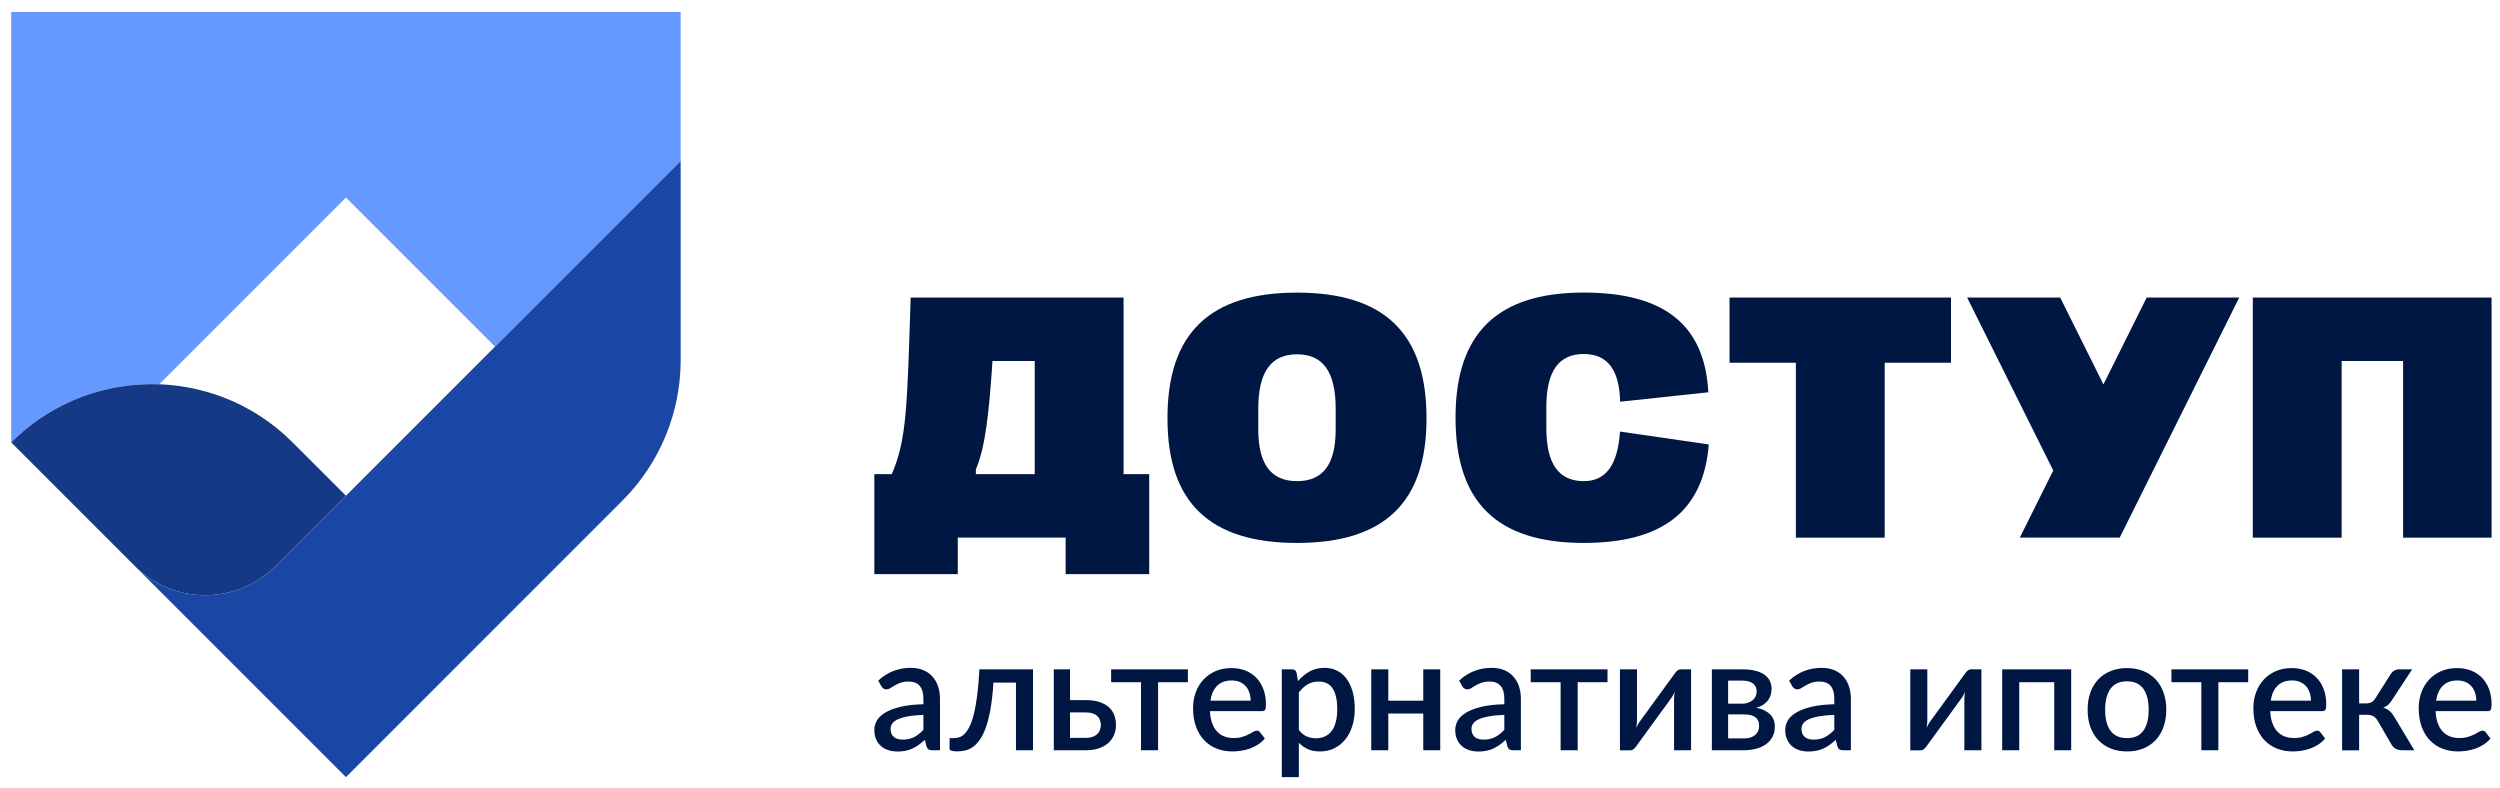 <svg width="130" height="41" viewBox="0 0 130 41" fill="none" xmlns="http://www.w3.org/2000/svg">
<path fill-rule="evenodd" clip-rule="evenodd" d="M49.804 29.854H45.465V24.656H46.372C47.148 22.873 47.175 21.151 47.354 15.472H58.426V24.656H59.759V29.854H55.413V27.956H49.804V29.854ZM50.745 24.407V24.656H53.806V18.771H51.61C51.433 21.385 51.253 23.221 50.745 24.407Z" fill="#001643"/>
<path fill-rule="evenodd" clip-rule="evenodd" d="M67.444 28.233C62.9 28.233 60.709 26.124 60.709 21.768V21.732C60.709 17.337 62.9 15.216 67.444 15.216C71.987 15.216 74.178 17.337 74.178 21.732V21.768C74.178 26.124 71.987 28.233 67.444 28.233ZM67.444 25.019C68.801 25.019 69.455 24.145 69.455 22.328V21.242C69.455 19.343 68.801 18.424 67.444 18.424C66.095 18.424 65.431 19.343 65.431 21.242V22.328C65.431 24.145 66.095 25.019 67.444 25.019Z" fill="#001643"/>
<path fill-rule="evenodd" clip-rule="evenodd" d="M82.352 28.233C86.464 28.233 88.582 26.568 88.856 23.111L84.239 22.441C84.123 24.182 83.506 25.019 82.362 25.019C81.047 25.019 80.41 24.118 80.41 22.261V21.166C80.41 19.31 81.047 18.409 82.352 18.409C83.588 18.409 84.206 19.218 84.248 20.889L88.832 20.399C88.652 16.906 86.552 15.213 82.352 15.213C77.869 15.213 75.688 17.323 75.688 21.702V21.735C75.688 26.124 77.854 28.233 82.352 28.233Z" fill="#001643"/>
<path fill-rule="evenodd" clip-rule="evenodd" d="M98.004 27.958V18.862H101.452V15.472H89.936V18.862H93.385V27.958H98.004Z" fill="#001643"/>
<path fill-rule="evenodd" clip-rule="evenodd" d="M121.766 27.958V18.771H124.961V27.958H129.562V15.472H117.146V27.958H121.766Z" fill="#001643"/>
<path d="M48.017 37.173C47.702 37.184 47.435 37.21 47.217 37.25C47.001 37.289 46.824 37.341 46.689 37.403C46.555 37.464 46.459 37.538 46.399 37.623C46.34 37.708 46.31 37.802 46.31 37.903C46.31 38.002 46.326 38.087 46.357 38.157C46.389 38.227 46.433 38.285 46.489 38.33C46.546 38.376 46.612 38.409 46.688 38.429C46.763 38.45 46.846 38.46 46.937 38.46C47.168 38.46 47.367 38.417 47.533 38.33C47.699 38.243 47.861 38.118 48.017 37.953V37.173ZM45.667 35.392C46.142 34.95 46.709 34.728 47.366 34.728C47.608 34.728 47.823 34.767 48.011 34.846C48.199 34.924 48.358 35.035 48.485 35.177C48.613 35.32 48.711 35.49 48.778 35.687C48.846 35.883 48.879 36.101 48.879 36.341V39.013H48.483C48.398 39.013 48.334 39 48.29 38.973C48.246 38.948 48.208 38.895 48.178 38.815L48.092 38.472C47.985 38.569 47.879 38.655 47.774 38.731C47.669 38.806 47.562 38.87 47.451 38.922C47.339 38.974 47.219 39.014 47.092 39.039C46.964 39.066 46.823 39.079 46.669 39.079C46.498 39.079 46.34 39.055 46.193 39.009C46.046 38.962 45.918 38.891 45.811 38.796C45.704 38.701 45.619 38.584 45.557 38.443C45.496 38.304 45.465 38.139 45.465 37.949C45.465 37.787 45.508 37.629 45.595 37.474C45.681 37.321 45.824 37.183 46.024 37.06C46.223 36.938 46.486 36.837 46.812 36.757C47.137 36.677 47.539 36.632 48.017 36.621V36.341C48.017 36.038 47.953 35.813 47.824 35.664C47.695 35.515 47.504 35.441 47.255 35.441C47.084 35.441 46.941 35.463 46.826 35.505C46.71 35.548 46.61 35.594 46.525 35.644C46.439 35.693 46.363 35.739 46.298 35.782C46.232 35.825 46.161 35.846 46.087 35.846C46.027 35.846 45.975 35.83 45.933 35.798C45.89 35.766 45.855 35.728 45.827 35.681L45.667 35.392Z" fill="#001643"/>
<path d="M53.717 39.013H52.83V35.495H51.659C51.626 36.02 51.575 36.473 51.509 36.854C51.441 37.235 51.36 37.557 51.267 37.821C51.174 38.085 51.069 38.299 50.953 38.462C50.838 38.626 50.716 38.753 50.586 38.844C50.458 38.934 50.324 38.995 50.189 39.025C50.052 39.055 49.916 39.071 49.778 39.071C49.511 39.071 49.378 39.027 49.378 38.939V38.382H49.609C49.7 38.382 49.793 38.367 49.887 38.337C49.982 38.306 50.074 38.246 50.161 38.157C50.249 38.068 50.334 37.942 50.415 37.78C50.496 37.618 50.571 37.404 50.638 37.139C50.706 36.873 50.764 36.55 50.813 36.17C50.863 35.788 50.901 35.334 50.929 34.806H53.717V39.013Z" fill="#001643"/>
<path d="M56.468 38.37C56.596 38.37 56.71 38.352 56.808 38.318C56.905 38.284 56.986 38.237 57.05 38.177C57.115 38.119 57.164 38.048 57.195 37.965C57.227 37.883 57.243 37.792 57.243 37.693C57.243 37.605 57.228 37.522 57.199 37.444C57.17 37.365 57.125 37.296 57.064 37.237C57.001 37.178 56.921 37.132 56.822 37.097C56.723 37.063 56.602 37.046 56.459 37.046H55.642V38.37H56.468ZM56.455 36.406C56.746 36.406 56.992 36.442 57.193 36.512C57.394 36.582 57.556 36.676 57.68 36.794C57.804 36.912 57.893 37.05 57.948 37.204C58.002 37.36 58.031 37.521 58.031 37.689C58.031 37.884 57.996 38.062 57.927 38.223C57.859 38.384 57.757 38.523 57.624 38.642C57.49 38.76 57.327 38.851 57.133 38.916C56.939 38.981 56.718 39.013 56.468 39.013H54.797V34.806H55.642V36.406H56.455Z" fill="#001643"/>
<path d="M61.77 35.475H60.22V39.013H59.333V35.475H57.779V34.806H61.77V35.475Z" fill="#001643"/>
<path d="M65.033 36.436C65.033 36.287 65.012 36.148 64.969 36.021C64.926 35.893 64.864 35.781 64.781 35.687C64.699 35.592 64.596 35.518 64.474 35.464C64.351 35.41 64.211 35.384 64.051 35.384C63.73 35.384 63.476 35.476 63.292 35.66C63.108 35.844 62.992 36.103 62.942 36.436H65.033ZM62.917 36.98C62.928 37.219 62.965 37.426 63.028 37.6C63.092 37.775 63.176 37.92 63.282 38.035C63.388 38.151 63.515 38.236 63.661 38.293C63.809 38.349 63.973 38.378 64.154 38.378C64.328 38.378 64.478 38.358 64.604 38.318C64.73 38.278 64.841 38.234 64.934 38.186C65.027 38.138 65.107 38.093 65.173 38.054C65.239 38.014 65.3 37.994 65.354 37.994C65.426 37.994 65.481 38.022 65.519 38.076L65.771 38.403C65.666 38.526 65.548 38.631 65.416 38.716C65.284 38.8 65.144 38.87 64.995 38.924C64.847 38.977 64.695 39.016 64.538 39.039C64.381 39.063 64.228 39.075 64.08 39.075C63.789 39.075 63.519 39.026 63.27 38.928C63.021 38.831 62.806 38.687 62.623 38.497C62.439 38.308 62.297 38.072 62.194 37.792C62.09 37.512 62.039 37.188 62.039 36.823C62.039 36.532 62.084 36.26 62.177 36.007C62.269 35.753 62.401 35.533 62.573 35.346C62.745 35.159 62.953 35.012 63.2 34.903C63.446 34.794 63.724 34.74 64.035 34.74C64.293 34.74 64.532 34.782 64.753 34.866C64.972 34.95 65.162 35.073 65.321 35.235C65.481 35.397 65.605 35.596 65.694 35.831C65.784 36.066 65.829 36.334 65.829 36.633C65.829 36.77 65.814 36.863 65.783 36.91C65.753 36.956 65.698 36.98 65.618 36.98H62.917Z" fill="#001643"/>
<path d="M67.54 37.957C67.664 38.117 67.799 38.228 67.946 38.293C68.093 38.358 68.256 38.39 68.435 38.39C68.781 38.39 69.051 38.263 69.245 38.011C69.439 37.758 69.536 37.381 69.536 36.881C69.536 36.623 69.514 36.401 69.47 36.219C69.426 36.036 69.362 35.887 69.28 35.771C69.198 35.656 69.097 35.572 68.979 35.52C68.861 35.468 68.728 35.441 68.579 35.441C68.353 35.441 68.159 35.49 67.995 35.588C67.832 35.685 67.68 35.825 67.54 36.007V37.957ZM67.495 35.417C67.671 35.211 67.871 35.044 68.094 34.918C68.319 34.791 68.579 34.728 68.876 34.728C69.112 34.728 69.327 34.775 69.52 34.87C69.712 34.965 69.877 35.103 70.014 35.285C70.152 35.467 70.258 35.691 70.334 35.959C70.41 36.227 70.447 36.534 70.447 36.881C70.447 37.191 70.405 37.481 70.321 37.749C70.238 38.017 70.117 38.249 69.961 38.445C69.804 38.643 69.614 38.796 69.392 38.908C69.169 39.019 68.917 39.075 68.637 39.075C68.389 39.075 68.18 39.035 68.007 38.955C67.836 38.875 67.68 38.766 67.54 38.625V40.411H66.653V34.806H67.189C67.311 34.806 67.387 34.863 67.42 34.975L67.495 35.417Z" fill="#001643"/>
<path d="M74.892 34.806V39.013H74.01V37.103H72.192V39.013H71.305V34.806H72.192V36.436H74.01V34.806H74.892Z" fill="#001643"/>
<path d="M78.225 37.173C77.909 37.184 77.642 37.21 77.424 37.25C77.207 37.289 77.032 37.341 76.897 37.403C76.762 37.464 76.665 37.538 76.606 37.623C76.547 37.708 76.517 37.802 76.517 37.903C76.517 38.002 76.533 38.087 76.565 38.157C76.597 38.227 76.64 38.285 76.697 38.33C76.754 38.376 76.819 38.409 76.895 38.429C76.971 38.45 77.053 38.46 77.144 38.46C77.375 38.46 77.574 38.417 77.74 38.33C77.907 38.243 78.068 38.118 78.225 37.953V37.173ZM75.874 35.392C76.35 34.95 76.916 34.728 77.573 34.728C77.815 34.728 78.03 34.767 78.219 34.846C78.406 34.924 78.565 35.035 78.692 35.177C78.821 35.32 78.918 35.49 78.985 35.687C79.053 35.883 79.086 36.101 79.086 36.341V39.013H78.69C78.605 39.013 78.541 39 78.497 38.973C78.453 38.948 78.415 38.895 78.386 38.815L78.299 38.472C78.192 38.569 78.086 38.655 77.981 38.731C77.876 38.806 77.769 38.87 77.658 38.922C77.546 38.974 77.427 39.014 77.299 39.039C77.171 39.066 77.03 39.079 76.876 39.079C76.706 39.079 76.547 39.055 76.4 39.009C76.253 38.962 76.125 38.891 76.018 38.796C75.911 38.701 75.826 38.584 75.764 38.443C75.703 38.304 75.672 38.139 75.672 37.949C75.672 37.787 75.715 37.629 75.802 37.474C75.889 37.321 76.031 37.183 76.231 37.06C76.43 36.938 76.693 36.837 77.019 36.757C77.344 36.677 77.746 36.632 78.225 36.621V36.341C78.225 36.038 78.16 35.813 78.031 35.664C77.902 35.515 77.712 35.441 77.462 35.441C77.291 35.441 77.148 35.463 77.033 35.505C76.917 35.548 76.817 35.594 76.732 35.644C76.646 35.693 76.571 35.739 76.505 35.782C76.439 35.825 76.369 35.846 76.294 35.846C76.234 35.846 76.183 35.83 76.14 35.798C76.097 35.766 76.062 35.728 76.035 35.681L75.874 35.392Z" fill="#001643"/>
<path d="M83.59 35.475H82.039V39.013H81.152V35.475H79.598V34.806H83.59V35.475Z" fill="#001643"/>
<path d="M87.936 34.806V39.013H87.05V36.377C87.05 36.32 87.053 36.257 87.058 36.188C87.063 36.119 87.072 36.049 87.082 35.978C87.055 36.038 87.028 36.094 87.003 36.144C86.976 36.195 86.948 36.242 86.918 36.283L85.091 38.794C85.059 38.846 85.014 38.897 84.959 38.945C84.904 38.993 84.842 39.017 84.773 39.017H84.237V34.806H85.124V37.441C85.124 37.5 85.121 37.564 85.113 37.635C85.107 37.707 85.098 37.779 85.087 37.85C85.142 37.723 85.198 37.619 85.256 37.536L87.082 35.029C87.116 34.974 87.16 34.924 87.215 34.876C87.27 34.83 87.332 34.806 87.4 34.806H87.936Z" fill="#001643"/>
<path d="M90.687 38.398C90.929 38.398 91.12 38.34 91.262 38.223C91.403 38.107 91.474 37.949 91.474 37.751C91.474 37.666 91.462 37.586 91.438 37.512C91.412 37.437 91.37 37.373 91.309 37.32C91.249 37.267 91.169 37.224 91.069 37.194C90.968 37.164 90.842 37.149 90.691 37.149H89.862V38.398H90.687ZM89.862 35.392V36.592H90.592C90.701 36.592 90.804 36.576 90.895 36.545C90.987 36.513 91.067 36.469 91.134 36.412C91.201 36.357 91.254 36.289 91.291 36.211C91.329 36.132 91.347 36.045 91.347 35.949C91.347 35.88 91.335 35.812 91.309 35.745C91.285 35.677 91.243 35.617 91.184 35.565C91.124 35.513 91.047 35.471 90.951 35.439C90.855 35.408 90.735 35.392 90.592 35.392H89.862ZM90.621 34.806C90.882 34.806 91.107 34.832 91.297 34.883C91.487 34.934 91.643 35.004 91.765 35.096C91.888 35.186 91.978 35.293 92.036 35.417C92.093 35.541 92.122 35.674 92.122 35.817C92.122 35.908 92.109 36.003 92.085 36.101C92.06 36.2 92.017 36.294 91.957 36.384C91.897 36.473 91.815 36.555 91.712 36.629C91.609 36.704 91.477 36.761 91.318 36.803C91.618 36.857 91.854 36.967 92.029 37.131C92.204 37.294 92.291 37.512 92.291 37.784C92.291 37.992 92.249 38.174 92.163 38.328C92.078 38.482 91.962 38.61 91.815 38.711C91.667 38.814 91.497 38.889 91.303 38.939C91.11 38.988 90.906 39.013 90.691 39.013H89.017V34.806H90.621Z" fill="#001643"/>
<path d="M95.384 37.173C95.068 37.184 94.802 37.21 94.584 37.25C94.367 37.289 94.191 37.341 94.056 37.403C93.922 37.464 93.825 37.538 93.766 37.623C93.706 37.708 93.677 37.802 93.677 37.903C93.677 38.002 93.693 38.087 93.725 38.157C93.756 38.227 93.8 38.285 93.856 38.33C93.913 38.376 93.979 38.409 94.054 38.429C94.13 38.45 94.213 38.46 94.304 38.46C94.535 38.46 94.734 38.417 94.9 38.33C95.066 38.243 95.228 38.118 95.384 37.953V37.173ZM93.034 35.392C93.509 34.95 94.076 34.728 94.733 34.728C94.975 34.728 95.19 34.767 95.378 34.846C95.567 34.924 95.725 35.035 95.853 35.177C95.98 35.32 96.078 35.49 96.145 35.687C96.212 35.883 96.246 36.101 96.246 36.341V39.013H95.85C95.765 39.013 95.7 39 95.657 38.973C95.613 38.948 95.576 38.895 95.545 38.815L95.458 38.472C95.352 38.569 95.246 38.655 95.141 38.731C95.037 38.806 94.928 38.87 94.817 38.922C94.706 38.974 94.586 39.014 94.458 39.039C94.331 39.066 94.19 39.079 94.036 39.079C93.865 39.079 93.706 39.055 93.56 39.009C93.412 38.962 93.286 38.891 93.178 38.796C93.07 38.701 92.986 38.584 92.925 38.443C92.863 38.304 92.832 38.139 92.832 37.949C92.832 37.787 92.875 37.629 92.962 37.474C93.048 37.321 93.192 37.183 93.391 37.06C93.59 36.938 93.852 36.837 94.178 36.757C94.504 36.677 94.906 36.632 95.384 36.621V36.341C95.384 36.038 95.32 35.813 95.191 35.664C95.062 35.515 94.872 35.441 94.622 35.441C94.451 35.441 94.308 35.463 94.193 35.505C94.077 35.548 93.977 35.594 93.892 35.644C93.806 35.693 93.731 35.739 93.665 35.782C93.599 35.825 93.528 35.846 93.454 35.846C93.394 35.846 93.342 35.83 93.3 35.798C93.257 35.766 93.222 35.728 93.195 35.681L93.034 35.392Z" fill="#001643"/>
<path d="M103.034 34.806V39.013H102.147V36.377C102.147 36.32 102.15 36.257 102.156 36.188C102.161 36.119 102.169 36.049 102.18 35.978C102.153 36.038 102.126 36.094 102.1 36.144C102.074 36.195 102.046 36.242 102.016 36.283L100.188 38.794C100.155 38.846 100.112 38.897 100.056 38.945C100.002 38.993 99.94 39.017 99.871 39.017H99.335V34.806H100.221V37.441C100.221 37.5 100.218 37.564 100.211 37.635C100.204 37.707 100.196 37.779 100.185 37.85C100.239 37.723 100.296 37.619 100.354 37.536L102.18 35.029C102.213 34.974 102.257 34.924 102.312 34.876C102.368 34.83 102.429 34.806 102.498 34.806H103.034Z" fill="#001643"/>
<path d="M107.702 39.013H106.82V35.475H105.001V39.013H104.114V34.806H107.702V39.013Z" fill="#001643"/>
<path d="M110.605 34.74C110.916 34.74 111.197 34.791 111.448 34.893C111.7 34.995 111.915 35.139 112.092 35.326C112.27 35.513 112.406 35.74 112.502 36.007C112.598 36.273 112.647 36.572 112.647 36.905C112.647 37.238 112.598 37.538 112.502 37.804C112.406 38.071 112.27 38.299 112.092 38.487C111.915 38.675 111.7 38.821 111.448 38.922C111.197 39.024 110.916 39.075 110.605 39.075C110.292 39.075 110.009 39.024 109.758 38.922C109.506 38.821 109.291 38.675 109.112 38.487C108.934 38.299 108.796 38.071 108.7 37.804C108.604 37.538 108.556 37.238 108.556 36.905C108.556 36.572 108.604 36.273 108.7 36.007C108.796 35.74 108.934 35.513 109.112 35.326C109.291 35.139 109.506 34.995 109.758 34.893C110.009 34.791 110.292 34.74 110.605 34.74ZM110.605 38.382C110.984 38.382 111.267 38.254 111.452 38C111.638 37.746 111.731 37.382 111.731 36.91C111.731 36.437 111.638 36.072 111.452 35.815C111.267 35.558 110.984 35.429 110.605 35.429C110.22 35.429 109.934 35.558 109.747 35.815C109.561 36.072 109.467 36.437 109.467 36.91C109.467 37.382 109.561 37.746 109.747 38C109.934 38.254 110.22 38.382 110.605 38.382Z" fill="#001643"/>
<path d="M116.906 35.475H115.356V39.013H114.469V35.475H112.915V34.806H116.906V35.475Z" fill="#001643"/>
<path d="M120.169 36.436C120.169 36.287 120.147 36.148 120.105 36.021C120.062 35.893 120 35.781 119.917 35.687C119.834 35.592 119.732 35.518 119.61 35.464C119.488 35.41 119.347 35.384 119.187 35.384C118.865 35.384 118.613 35.476 118.428 35.66C118.244 35.844 118.128 36.103 118.078 36.436H120.169ZM118.053 36.98C118.064 37.219 118.102 37.426 118.164 37.6C118.228 37.775 118.312 37.92 118.418 38.035C118.524 38.151 118.65 38.236 118.798 38.293C118.944 38.349 119.109 38.378 119.29 38.378C119.463 38.378 119.614 38.358 119.74 38.318C119.867 38.278 119.976 38.234 120.07 38.186C120.163 38.138 120.243 38.093 120.309 38.054C120.375 38.014 120.435 37.994 120.491 37.994C120.562 37.994 120.617 38.022 120.656 38.076L120.907 38.403C120.802 38.526 120.684 38.631 120.552 38.716C120.42 38.8 120.28 38.87 120.132 38.924C119.983 38.977 119.83 39.016 119.673 39.039C119.517 39.063 119.365 39.075 119.216 39.075C118.925 39.075 118.655 39.026 118.406 38.928C118.157 38.831 117.941 38.687 117.758 38.497C117.576 38.308 117.433 38.072 117.329 37.792C117.227 37.512 117.175 37.188 117.175 36.823C117.175 36.532 117.221 36.26 117.313 36.007C117.405 35.753 117.537 35.533 117.709 35.346C117.881 35.159 118.09 35.012 118.335 34.903C118.582 34.794 118.86 34.74 119.171 34.74C119.429 34.74 119.668 34.782 119.888 34.866C120.108 34.95 120.298 35.073 120.457 35.235C120.617 35.397 120.742 35.596 120.831 35.831C120.92 36.066 120.965 36.334 120.965 36.633C120.965 36.77 120.95 36.863 120.92 36.91C120.889 36.956 120.834 36.98 120.755 36.98H118.053Z" fill="#001643"/>
<path d="M124.321 35.046C124.366 34.974 124.425 34.917 124.501 34.873C124.576 34.829 124.655 34.806 124.738 34.806H125.431L124.395 36.386C124.329 36.493 124.261 36.579 124.189 36.645C124.118 36.712 124.03 36.762 123.926 36.799C124.06 36.837 124.172 36.895 124.261 36.974C124.35 37.052 124.431 37.153 124.503 37.276L125.546 39.013H124.936C124.779 39.013 124.657 38.987 124.571 38.934C124.484 38.882 124.411 38.806 124.35 38.703L123.637 37.474C123.579 37.37 123.503 37.293 123.41 37.244C123.316 37.194 123.211 37.169 123.092 37.169H122.675V39.017H121.789V34.806H122.675V36.576H123.035C123.15 36.576 123.246 36.554 123.324 36.51C123.4 36.466 123.466 36.398 123.521 36.308L124.321 35.046Z" fill="#001643"/>
<path d="M128.766 36.436C128.766 36.287 128.745 36.148 128.703 36.021C128.66 35.893 128.598 35.781 128.515 35.687C128.433 35.592 128.33 35.518 128.208 35.464C128.086 35.41 127.945 35.384 127.785 35.384C127.464 35.384 127.211 35.476 127.027 35.66C126.843 35.844 126.725 36.103 126.676 36.436H128.766ZM126.651 36.98C126.663 37.219 126.699 37.426 126.763 37.6C126.826 37.775 126.91 37.92 127.017 38.035C127.122 38.151 127.248 38.236 127.396 38.293C127.543 38.349 127.707 38.378 127.888 38.378C128.061 38.378 128.211 38.358 128.338 38.318C128.464 38.278 128.574 38.234 128.667 38.186C128.761 38.138 128.841 38.093 128.907 38.054C128.973 38.014 129.033 37.994 129.088 37.994C129.16 37.994 129.215 38.022 129.254 38.076L129.505 38.403C129.401 38.526 129.282 38.631 129.15 38.716C129.018 38.8 128.878 38.87 128.73 38.924C128.581 38.977 128.429 39.016 128.272 39.039C128.115 39.063 127.963 39.075 127.814 39.075C127.523 39.075 127.252 39.026 127.004 38.928C126.755 38.831 126.539 38.687 126.356 38.497C126.173 38.308 126.03 38.072 125.927 37.792C125.824 37.512 125.773 37.188 125.773 36.823C125.773 36.532 125.819 36.26 125.911 36.007C126.003 35.753 126.136 35.533 126.307 35.346C126.479 35.159 126.688 35.012 126.934 34.903C127.179 34.794 127.458 34.74 127.769 34.74C128.027 34.74 128.266 34.782 128.486 34.866C128.706 34.95 128.896 35.073 129.056 35.235C129.215 35.397 129.339 35.596 129.429 35.831C129.518 36.066 129.562 36.334 129.562 36.633C129.562 36.77 129.547 36.863 129.517 36.91C129.488 36.956 129.432 36.98 129.352 36.98H126.651Z" fill="#001643"/>
<path d="M116.44 15.472L110.225 27.956H105.031L106.769 24.466L102.291 15.472H107.129L109.379 19.99L111.628 15.472H116.44Z" fill="#001643"/>
<path fill-rule="evenodd" clip-rule="evenodd" d="M0.583 23.005V0.62H35.395V8.373L25.742 18.026L17.989 10.273L8.279 19.983C5.614 19.886 2.918 20.812 0.835 22.761C0.75 22.841 0.666 22.922 0.583 23.005Z" fill="#6699FF"/>
<path fill-rule="evenodd" clip-rule="evenodd" d="M8.279 19.983C9.844 20.041 11.399 20.451 12.814 21.214C13.529 21.601 14.208 22.077 14.835 22.644C14.964 22.761 15.09 22.881 15.214 23.005L17.989 25.779L14.331 29.437C12.312 31.456 9.034 31.456 7.015 29.437L0.583 23.005C0.666 22.922 0.75 22.841 0.835 22.761C2.918 20.812 5.614 19.886 8.279 19.983Z" fill="#153984"/>
<path fill-rule="evenodd" clip-rule="evenodd" d="M35.395 8.373V18.725C35.395 21.466 34.306 24.093 32.368 26.031L17.989 40.411L7.015 29.437C9.034 31.455 12.312 31.455 14.331 29.437L35.395 8.373Z" fill="#1A47A3"/>
</svg>
